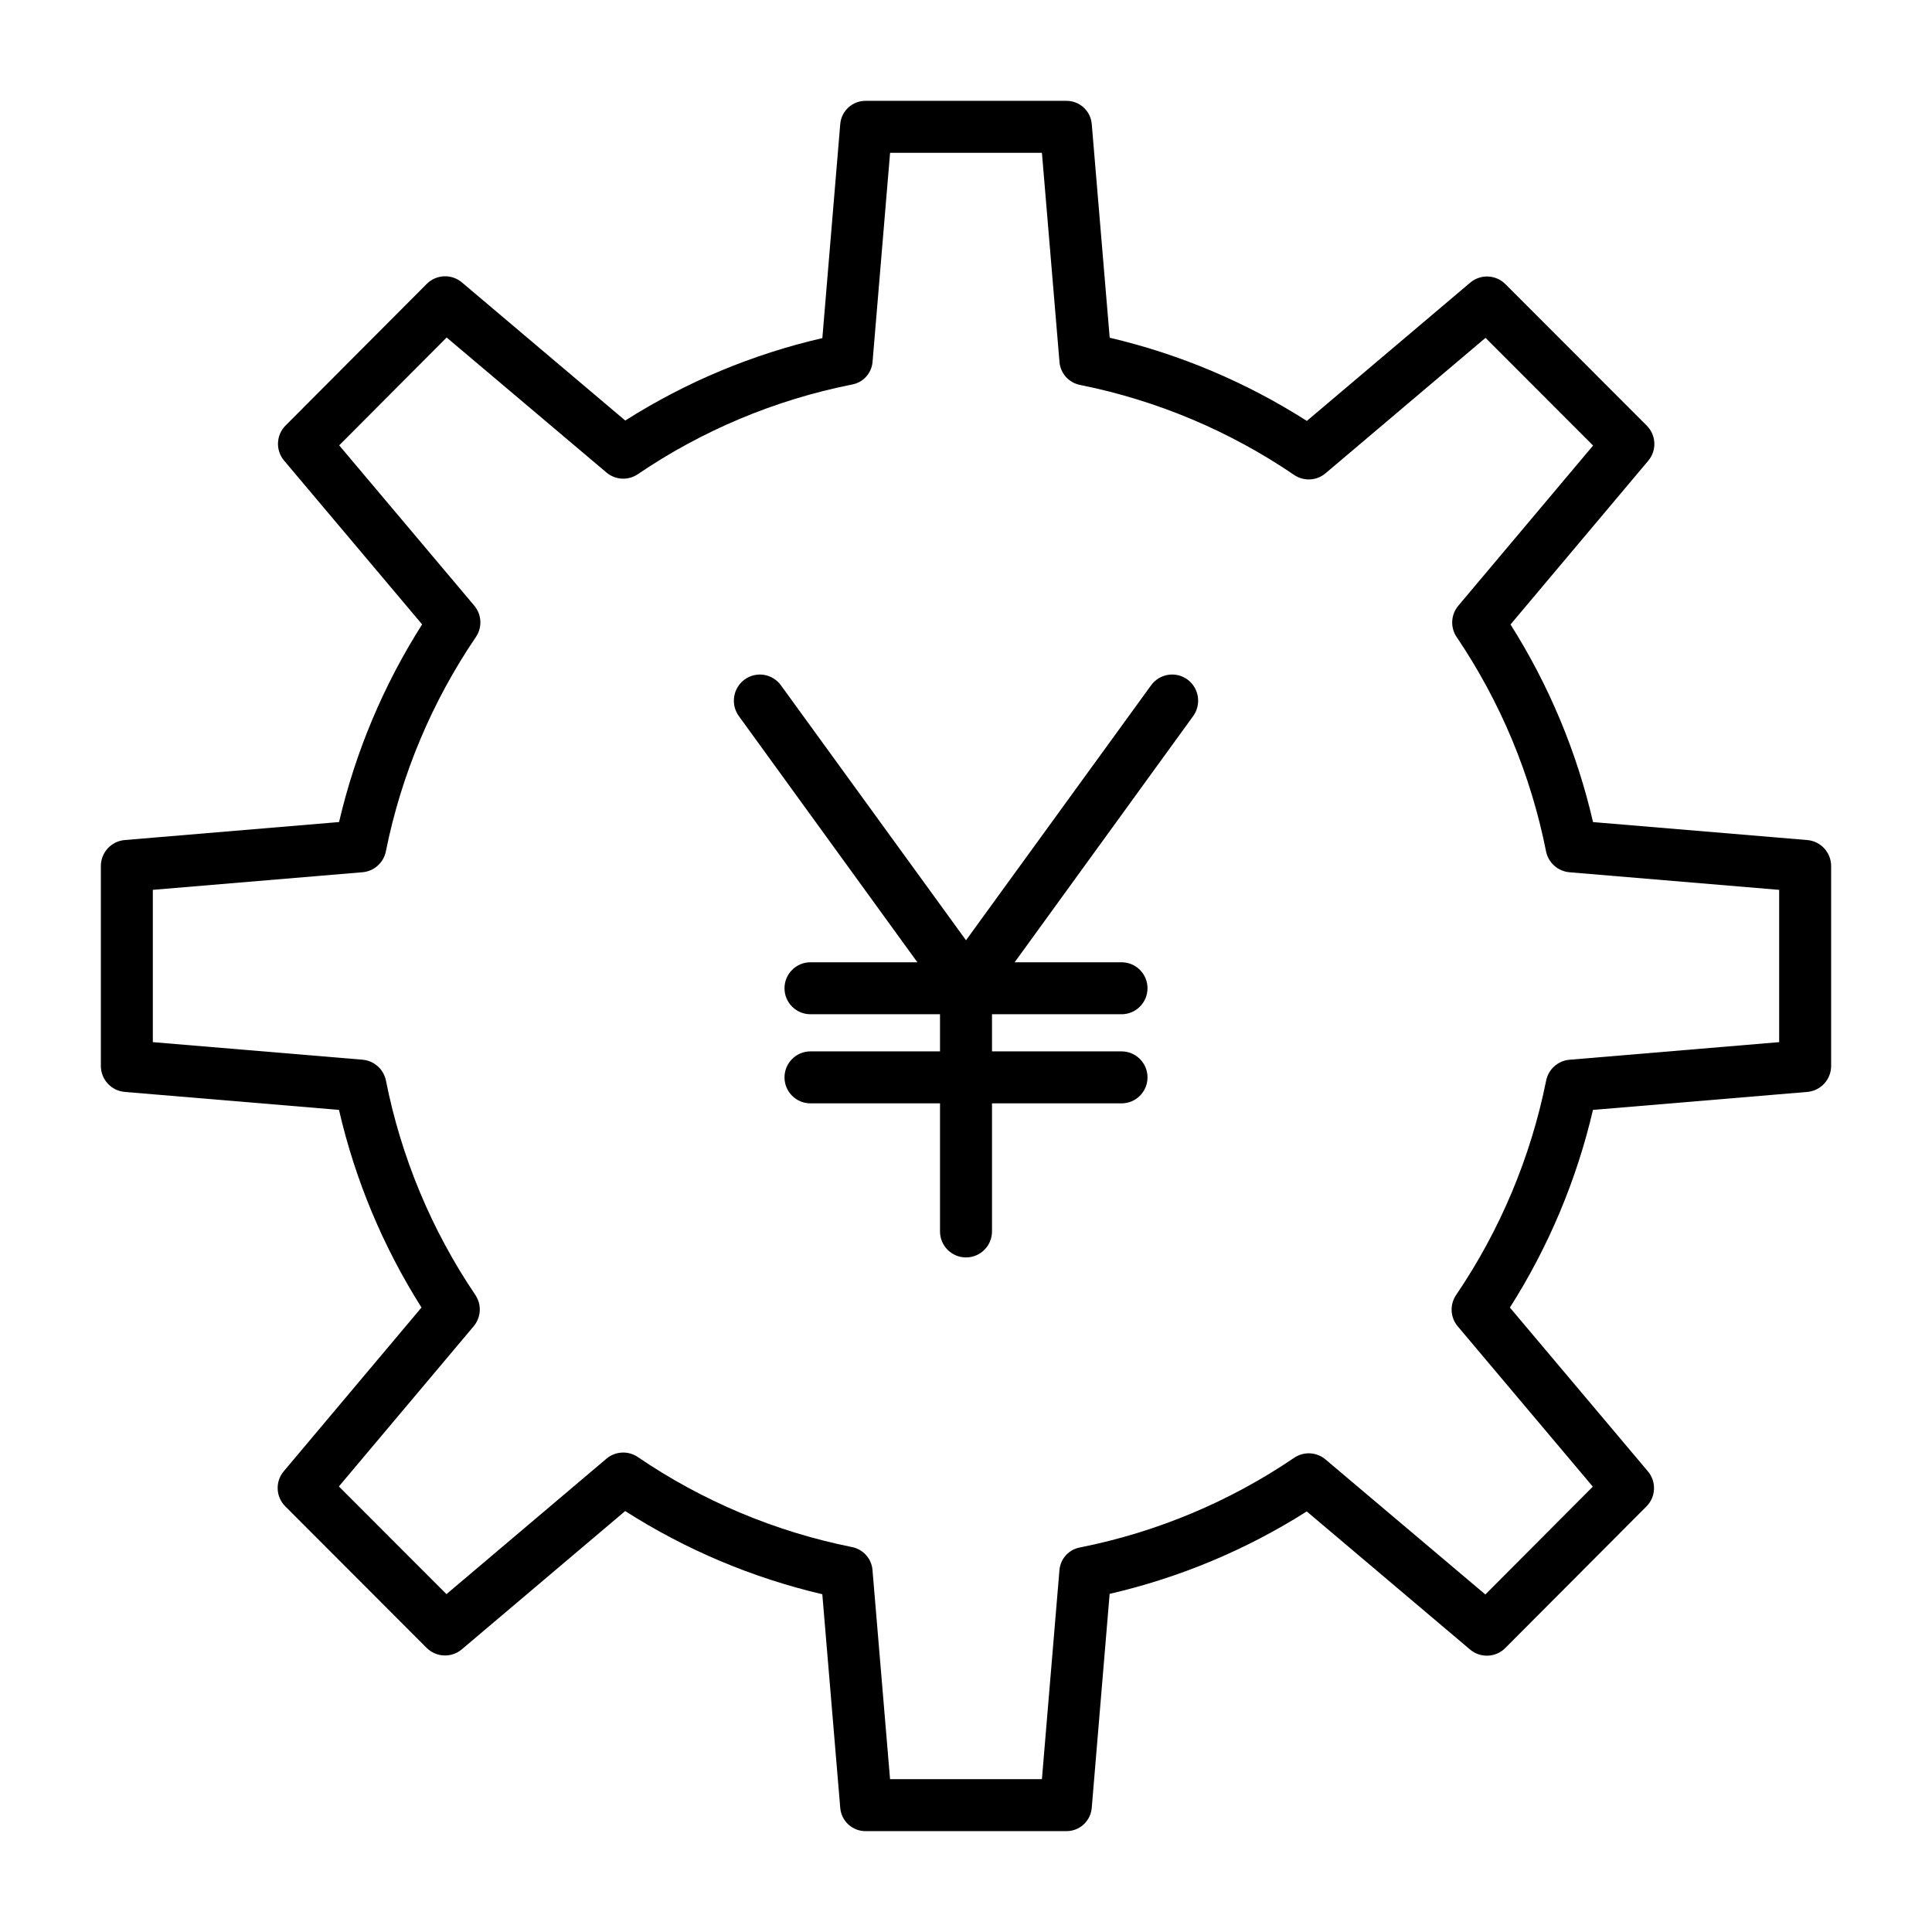 <?xml version="1.0" encoding="UTF-8"?>
<!-- The Best Svg Icon site in the world: iconSvg.co, Visit us! https://iconsvg.co -->
<svg fill="#000000" width="800px" height="800px" version="1.1" viewBox="144 144 512 512" xmlns="http://www.w3.org/2000/svg">
 <g>
  <path d="m622.92 366.62-56.75-4.758c-4.285-18.566-11.68-36.27-21.867-52.371l36.508-43.395h-0.004c2.301-2.734 2.129-6.773-0.398-9.301l-37.465-37.496c-2.531-2.539-6.586-2.707-9.32-0.395l-43.297 36.645c-16.047-10.246-33.711-17.703-52.246-22.047l-4.758-56.668c-0.316-3.527-3.32-6.203-6.863-6.109h-52.914c-3.543-0.094-6.547 2.582-6.867 6.109l-4.746 56.77c-18.52 4.273-36.184 11.66-52.234 21.844l-43.281-36.598c-2.734-2.316-6.789-2.148-9.324 0.387l-37.414 37.531c-2.523 2.531-2.691 6.566-0.391 9.297l36.578 43.41c-10.234 16.094-17.68 33.801-22.012 52.379l-56.777 4.766c-3.574 0.297-6.332 3.273-6.348 6.863v53.031-0.004c0.02 3.59 2.777 6.57 6.352 6.863l56.75 4.758c4.285 18.566 11.68 36.273 21.871 52.371l-36.5 43.395h-0.004c-2.301 2.734-2.125 6.773 0.402 9.301l37.457 37.5c2.531 2.535 6.586 2.707 9.324 0.395l43.297-36.645c16.043 10.246 33.707 17.699 52.242 22.043l4.758 56.668c0.316 3.531 3.32 6.203 6.863 6.109h52.914c3.543 0.094 6.547-2.582 6.863-6.109l4.746-56.766 0.004-0.004c18.52-4.273 36.184-11.66 52.234-21.844l43.281 36.598h-0.004c2.738 2.316 6.793 2.148 9.324-0.387l37.418-37.531c2.523-2.527 2.691-6.566 0.395-9.297l-36.578-43.41c10.234-16.094 17.68-33.801 22.012-52.379l56.777-4.766c3.574-0.297 6.328-3.277 6.344-6.863v-53.027c-0.016-3.59-2.773-6.57-6.352-6.863zm-7.422 53.559-55.555 4.664c-3.07 0.258-5.598 2.516-6.199 5.535-4.094 20.348-12.215 39.668-23.879 56.836-1.711 2.547-1.531 5.926 0.449 8.273l35.801 42.492-28.48 28.574-42.355-35.781c-2.352-1.988-5.738-2.176-8.293-0.453-17.117 11.629-36.395 19.707-56.691 23.754-2.988 0.508-5.258 2.965-5.527 5.981l-4.648 55.441h-40.246l-4.656-55.445h0.004c-0.266-3.039-2.527-5.531-5.531-6.082-20.305-4.082-39.586-12.199-56.699-23.863-2.562-1.715-5.953-1.52-8.297 0.48l-42.375 35.875-28.512-28.535 35.727-42.461v-0.004c1.973-2.348 2.156-5.715 0.449-8.266-11.609-17.172-19.668-36.492-23.703-56.828-0.609-3.023-3.148-5.277-6.223-5.535l-55.555-4.652v-40.363l55.555-4.664h0.004c3.066-0.258 5.594-2.516 6.199-5.535 4.09-20.344 12.211-39.668 23.875-56.832 1.715-2.551 1.531-5.926-0.445-8.277l-35.801-42.492 28.48-28.574 42.352 35.781c2.352 1.992 5.738 2.176 8.293 0.453 17.121-11.629 36.398-19.707 56.691-23.754 2.988-0.504 5.262-2.961 5.527-5.981l4.648-55.441h40.242l4.656 55.445h-0.004c0.266 3.043 2.527 5.531 5.531 6.082 20.305 4.082 39.586 12.199 56.699 23.867 2.562 1.711 5.949 1.516 8.297-0.484l42.375-35.875 28.512 28.535-35.727 42.461v0.004c-1.973 2.348-2.156 5.719-0.449 8.266 11.609 17.172 19.672 36.492 23.707 56.824 0.613 3.023 3.148 5.277 6.223 5.535l55.555 4.66z"/>
  <path d="m458.68 324.07c-1.477-1.07-3.32-1.516-5.125-1.227-1.805 0.285-3.422 1.277-4.496 2.758l-49.055 67.578-49.059-67.574c-1.074-1.48-2.688-2.473-4.492-2.758-1.805-0.289-3.648 0.156-5.129 1.227-3.078 2.266-3.762 6.59-1.527 9.691l47.316 65.246h-28.324c-3.805 0-6.887 3.082-6.887 6.887 0 3.805 3.082 6.887 6.887 6.887h34.324v9.84h-34.324c-3.805 0-6.887 3.086-6.887 6.891 0 3.805 3.082 6.887 6.887 6.887h34.324v33.941c0 3.805 3.086 6.887 6.891 6.887 3.801 0 6.887-3.082 6.887-6.887v-33.941h34.324c3.805 0 6.887-3.082 6.887-6.887 0-3.805-3.082-6.891-6.887-6.891h-34.324v-9.84h34.324c3.805 0 6.887-3.082 6.887-6.887 0-3.805-3.082-6.887-6.887-6.887h-28.32l47.312-65.25c2.234-3.102 1.551-7.426-1.527-9.691z"/>
 </g>
</svg>
